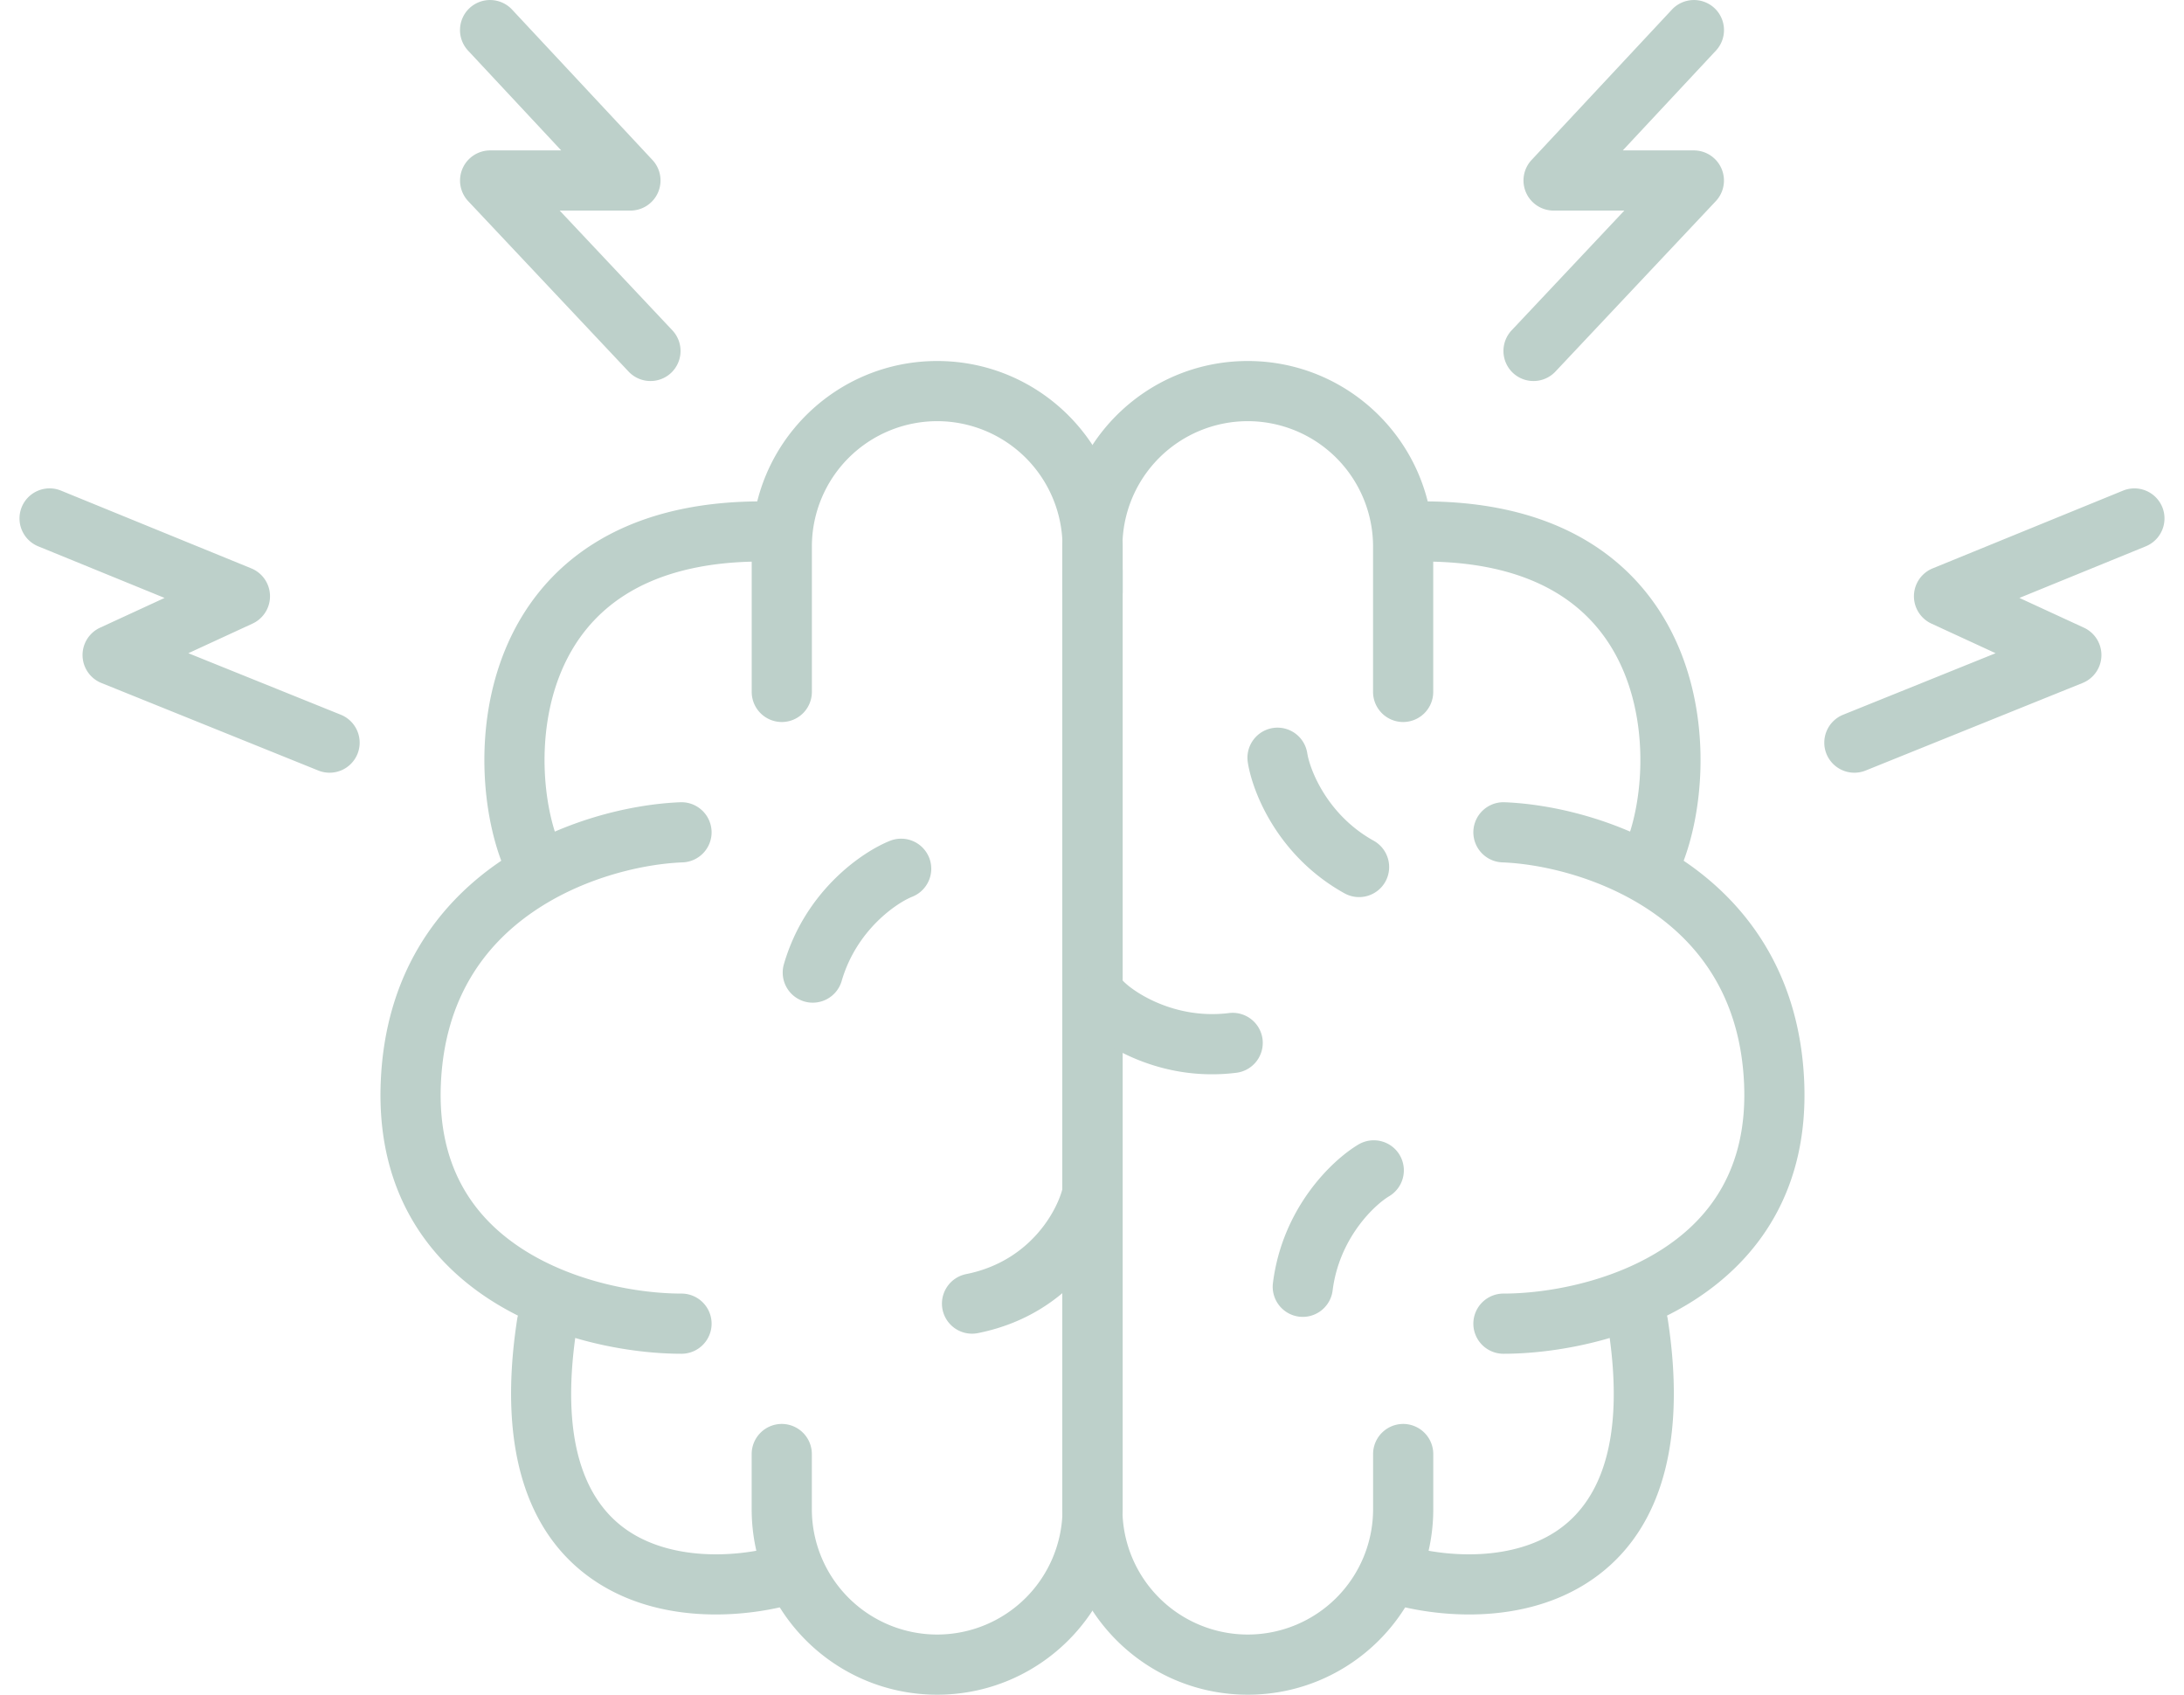 <svg xmlns="http://www.w3.org/2000/svg" class="brxe-svg perk-icon" id="brxe-uoxomu" fill="#bdd0ca" fill-rule="evenodd" viewBox="0 0 116 90"><path d="M58.018 28.757a1.6 1.6 0 0 1 1.598 1.598v49.793a6.66 6.66 0 0 0 6.657 6.657 6.66 6.66 0 0 0 6.657-6.657v-2.929a1.6 1.6 0 0 1 1.598-1.598 1.6 1.6 0 0 1 1.598 1.598v2.929c0 5.441-4.411 9.852-9.852 9.852s-9.852-4.411-9.852-9.852V30.355a1.6 1.6 0 0 1 1.598-1.598z"></path><path d="M86.758 68.717a1.6 1.6 0 0 1 1.822 1.336c1.124 7.304-.776 11.745-4.254 13.99-3.288 2.123-7.468 1.913-10.204 1.196a1.6 1.6 0 0 1-1.141-1.95 1.6 1.6 0 0 1 1.951-1.14c2.313.606 5.44.644 7.661-.789 2.031-1.311 3.843-4.23 2.829-10.82a1.6 1.6 0 0 1 1.336-1.822zM73.994 28.226a1.6 1.6 0 0 1 1.596-1.599c3.754-.003 6.715.834 8.984 2.278s3.749 3.439 4.631 5.569c1.73 4.177 1.219 8.962.031 11.708a1.6 1.6 0 0 1-2.101.832 1.6 1.6 0 0 1-.832-2.101c.884-2.045 1.312-5.927-.05-9.217-.664-1.604-1.743-3.045-3.395-4.096s-3.991-1.781-7.265-1.778a1.6 1.6 0 0 1-1.599-1.596z"></path><path d="M78.256 44.14a1.6 1.6 0 0 1 1.658-1.535c2.542.098 6.338.935 9.601 3.167 3.329 2.278 6.076 6.002 6.313 11.677.24 5.751-2.458 9.456-5.907 11.641-3.352 2.123-7.374 2.804-10.068 2.804a1.6 1.6 0 0 1-1.598-1.598 1.6 1.6 0 0 1 1.598-1.598c2.277 0 5.657-.597 8.358-2.308 2.605-1.65 4.611-4.335 4.424-8.809-.19-4.55-2.325-7.394-4.924-9.172-2.666-1.824-5.846-2.532-7.92-2.611a1.6 1.6 0 0 1-1.535-1.658zM66.273 22.367a6.66 6.66 0 0 0-6.657 6.657v2.397a1.6 1.6 0 0 1-1.598 1.598 1.6 1.6 0 0 1-1.598-1.598v-2.397c0-5.441 4.411-9.852 9.852-9.852s9.852 4.411 9.852 9.852v7.722a1.6 1.6 0 0 1-1.598 1.598 1.6 1.6 0 0 1-1.598-1.598v-7.722a6.66 6.66 0 0 0-6.657-6.657z"></path><path d="M58.032 28.757a1.6 1.6 0 0 0-1.598 1.598v49.793a6.66 6.66 0 0 1-6.657 6.657 6.66 6.66 0 0 1-6.657-6.657v-2.929a1.6 1.6 0 0 0-1.598-1.598 1.6 1.6 0 0 0-1.598 1.598v2.929c0 5.441 4.411 9.852 9.852 9.852s9.852-4.411 9.852-9.852V30.355a1.6 1.6 0 0 0-1.598-1.598z"></path><path d="M29.291 68.717a1.6 1.6 0 0 0-1.822 1.336c-1.124 7.304.776 11.745 4.254 13.99 3.288 2.123 7.468 1.913 10.204 1.196a1.6 1.6 0 0 0 1.14-1.95 1.6 1.6 0 0 0-1.95-1.14c-2.313.606-5.44.644-7.661-.789-2.031-1.311-3.843-4.23-2.829-10.82a1.6 1.6 0 0 0-1.336-1.822zm12.764-40.491a1.6 1.6 0 0 0-1.596-1.599c-3.754-.003-6.715.834-8.984 2.278s-3.749 3.439-4.631 5.569c-1.73 4.177-1.219 8.962-.031 11.708a1.6 1.6 0 0 0 2.101.832 1.6 1.6 0 0 0 .832-2.101c-.884-2.045-1.312-5.927.05-9.217.664-1.604 1.744-3.045 3.395-4.096s3.991-1.781 7.265-1.778a1.6 1.6 0 0 0 1.599-1.596z"></path><path d="M37.794 44.14a1.6 1.6 0 0 0-1.658-1.535c-2.542.098-6.338.935-9.601 3.167-3.329 2.278-6.076 6.002-6.312 11.677-.24 5.751 2.458 9.456 5.907 11.641 3.352 2.123 7.374 2.804 10.068 2.804a1.6 1.6 0 0 0 1.598-1.598 1.6 1.6 0 0 0-1.598-1.598c-2.277 0-5.656-.597-8.358-2.308-2.604-1.65-4.611-4.335-4.424-8.809.19-4.55 2.325-7.394 4.924-9.172 2.666-1.824 5.846-2.532 7.92-2.611a1.6 1.6 0 0 0 1.535-1.658zm11.983-21.773a6.66 6.66 0 0 1 6.657 6.657v2.397a1.6 1.6 0 0 0 1.598 1.598 1.6 1.6 0 0 0 1.598-1.598v-2.397c0-5.441-4.411-9.852-9.852-9.852s-9.852 4.411-9.852 9.852v7.722a1.6 1.6 0 0 0 1.598 1.598 1.6 1.6 0 0 0 1.598-1.598v-7.722a6.66 6.66 0 0 1 6.657-6.657zm7.644 29.758a1.6 1.6 0 0 1 2.259 0c.624.624 2.784 2.026 5.595 1.675a1.6 1.6 0 0 1 1.783 1.387 1.6 1.6 0 0 1-1.387 1.784c-4.005.501-7.099-1.434-8.251-2.586a1.6 1.6 0 0 1 0-2.259zm10.188-13.463a1.6 1.6 0 0 1 1.824 1.333c.135.871 1.052 3.278 3.529 4.654a1.6 1.6 0 0 1 .621 2.172 1.6 1.6 0 0 1-2.172.621c-3.529-1.959-4.885-5.347-5.136-6.956a1.6 1.6 0 0 1 1.333-1.824zm6.731 22.676a1.6 1.6 0 0 1-.557 2.19c-.758.45-2.65 2.198-3.003 5.009a1.6 1.6 0 0 1-1.784 1.386 1.6 1.6 0 0 1-1.386-1.784c.503-4.005 3.141-6.526 4.541-7.358a1.6 1.6 0 0 1 2.19.557zM49.35 45.546a1.6 1.6 0 0 1-.894 2.075c-.819.326-2.962 1.755-3.752 4.476a1.6 1.6 0 0 1-1.98 1.089 1.6 1.6 0 0 1-1.089-1.979c1.125-3.876 4.126-5.953 5.639-6.555a1.6 1.6 0 0 1 2.075.894zm9.015 16.267a1.6 1.6 0 0 1 1.213 1.906c-.449 2.022-2.583 6.067-7.637 7.078a1.6 1.6 0 0 1-1.88-1.253 1.6 1.6 0 0 1 1.253-1.88c3.467-.693 4.884-3.465 5.144-4.638a1.6 1.6 0 0 1 1.906-1.213zM91.061.43a1.6 1.6 0 0 1 .078 2.258l-4.947 5.3h3.779a1.6 1.6 0 0 1 1.163 2.693l-8.521 9.053a1.6 1.6 0 0 1-2.258.068 1.6 1.6 0 0 1-.068-2.258l5.987-6.361h-3.758a1.6 1.6 0 0 1-1.465-.961 1.597 1.597 0 0 1 .297-1.727L88.803.508A1.6 1.6 0 0 1 91.061.43zm23.785 26.5a1.6 1.6 0 0 1-.875 2.083l-6.713 2.741 3.432 1.583a1.6 1.6 0 0 1-.072 2.932l-11.529 4.652a1.6 1.6 0 0 1-2.079-.884 1.6 1.6 0 0 1 .884-2.079l8.1-3.268-3.413-1.574a1.6 1.6 0 0 1 .066-2.93l10.116-4.131a1.6 1.6 0 0 1 2.083.875zM24.939.43a1.6 1.6 0 0 0-.078 2.258l4.947 5.3h-3.779a1.6 1.6 0 0 0-1.163 2.693l8.521 9.053a1.6 1.6 0 0 0 2.258.068 1.6 1.6 0 0 0 .068-2.258l-5.986-6.361h3.758a1.6 1.6 0 0 0 1.465-.961 1.597 1.597 0 0 0-.297-1.727L27.197.508A1.6 1.6 0 0 0 24.939.43zM1.154 26.93a1.6 1.6 0 0 0 .875 2.083l6.712 2.741-3.432 1.583a1.6 1.6 0 0 0 .071 2.932l11.529 4.652a1.6 1.6 0 0 0 2.079-.884 1.6 1.6 0 0 0-.884-2.079l-8.1-3.268 3.412-1.574a1.6 1.6 0 0 0-.065-2.93L3.237 26.054a1.6 1.6 0 0 0-2.083.875z"></path></svg>